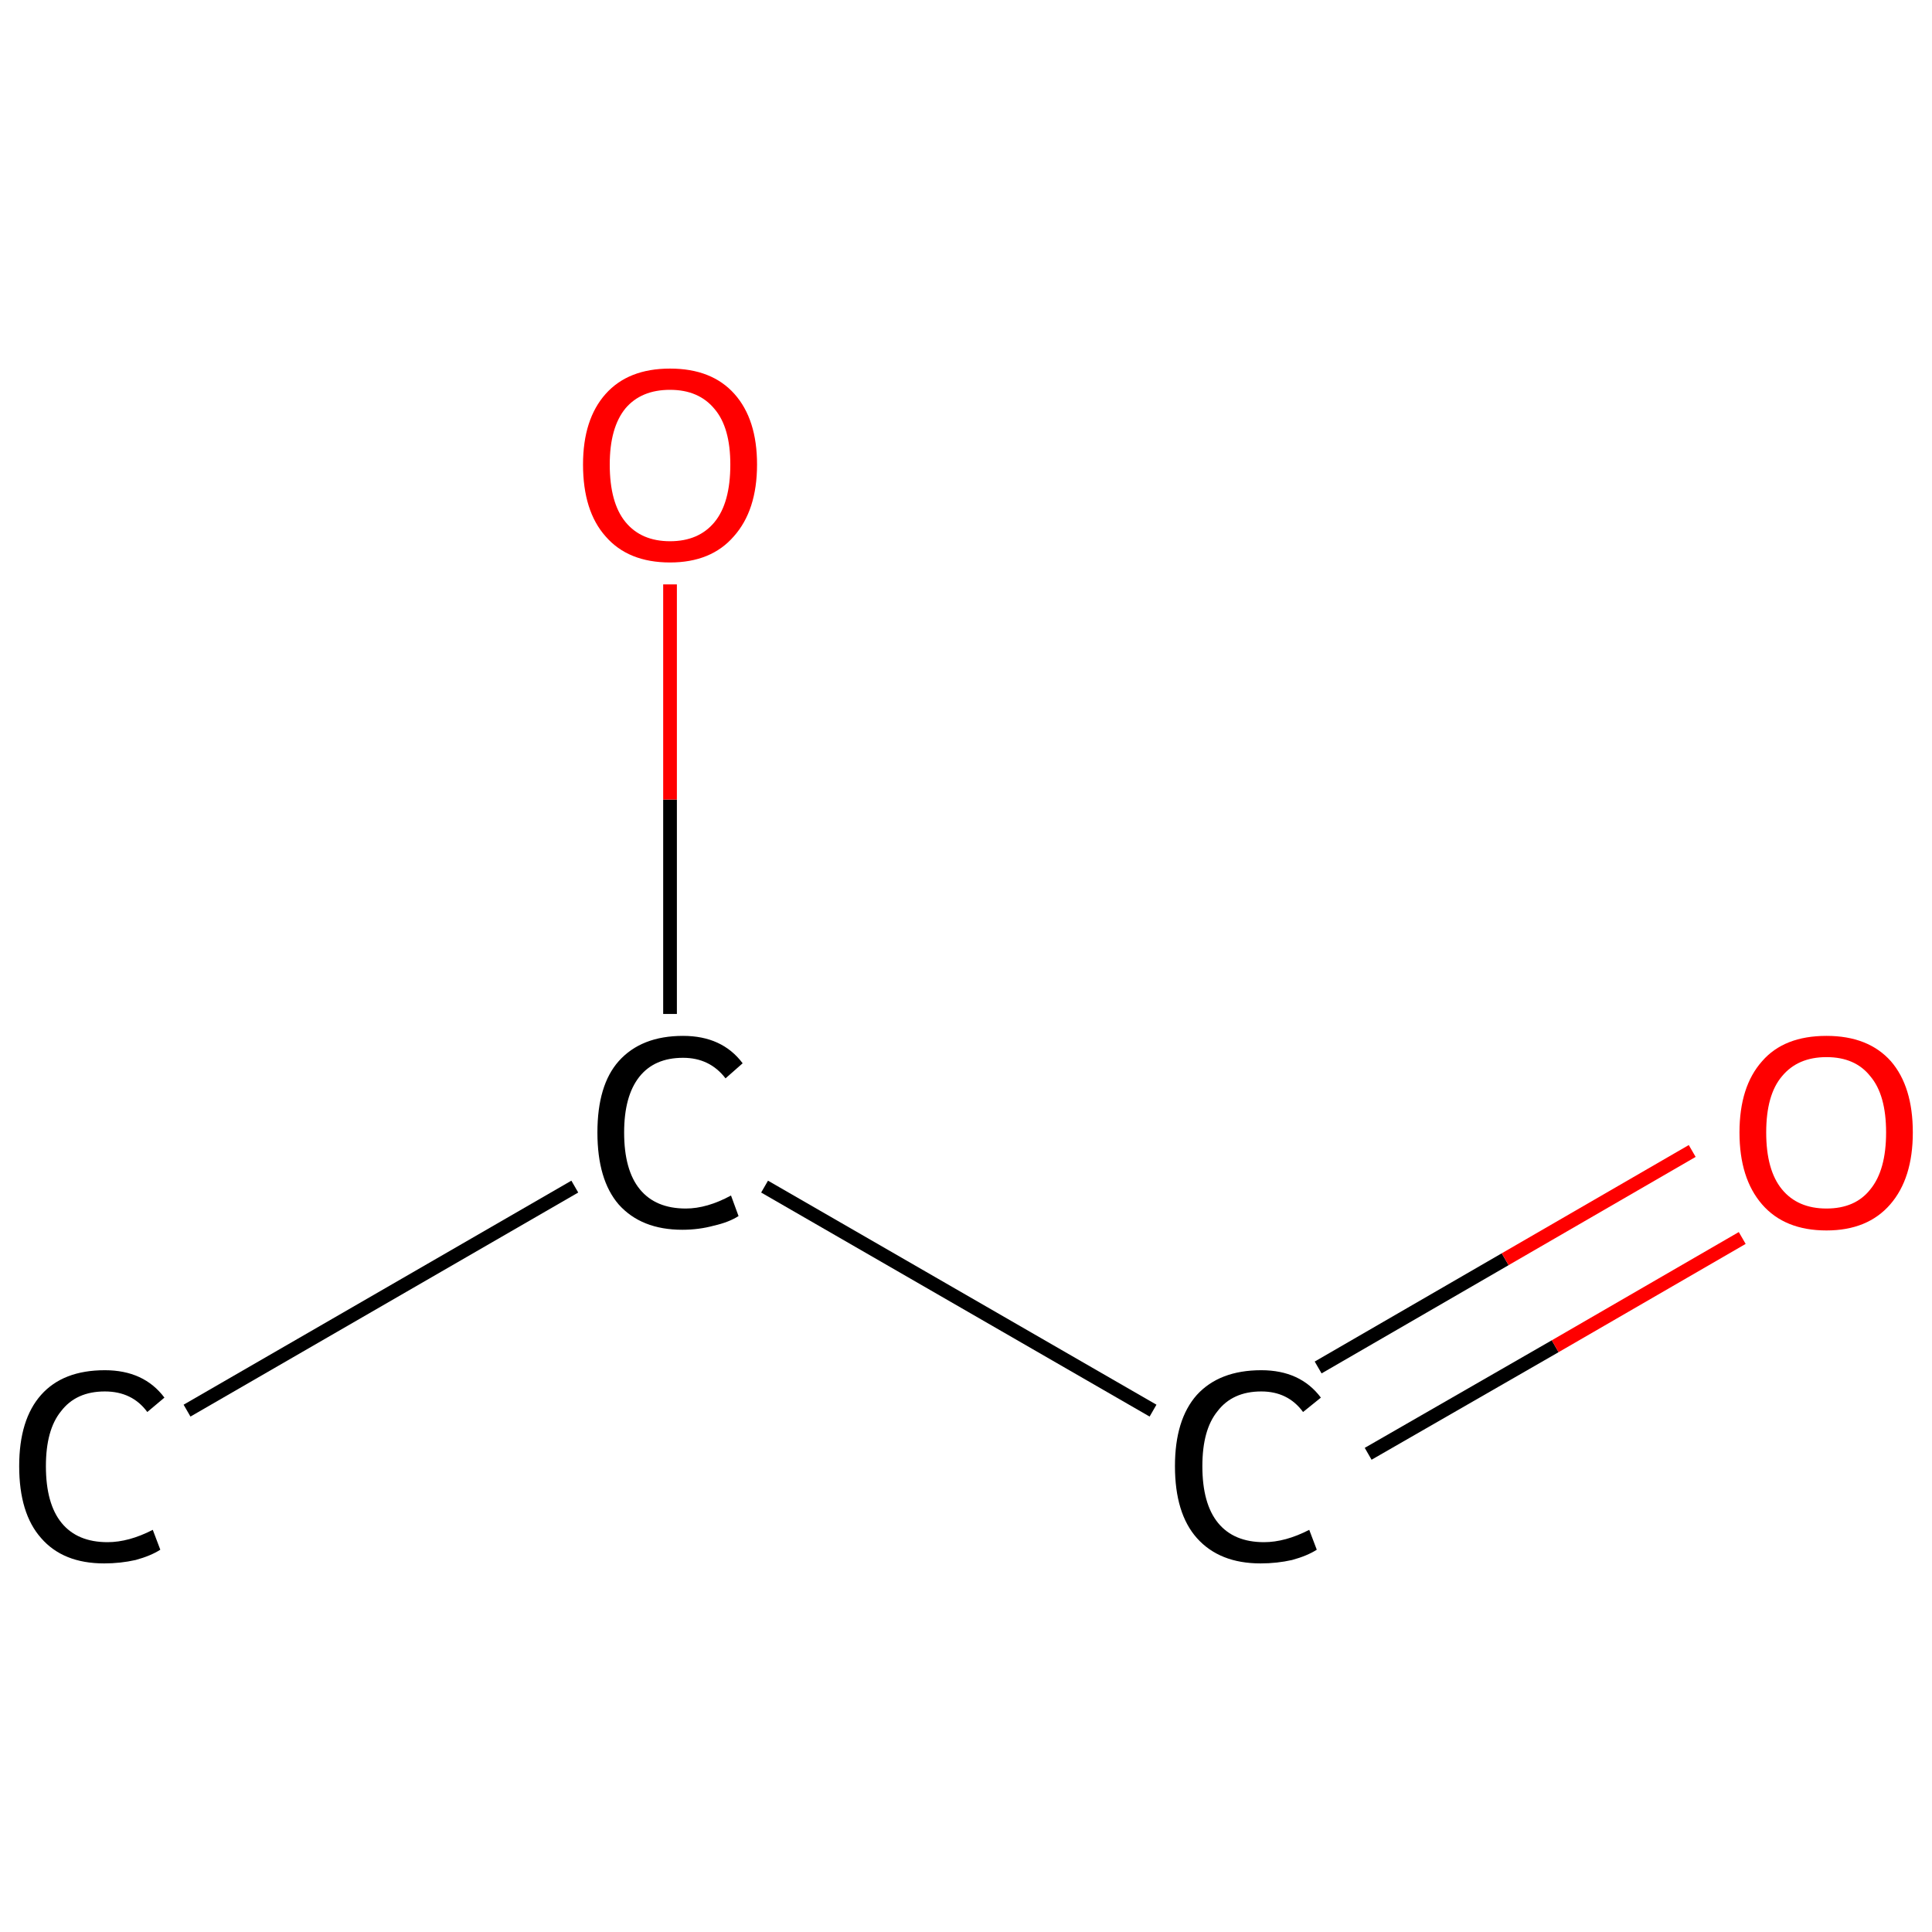 <?xml version='1.0' encoding='iso-8859-1'?>
<svg version='1.1' baseProfile='full'
              xmlns='http://www.w3.org/2000/svg'
                      xmlns:rdkit='http://www.rdkit.org/xml'
                      xmlns:xlink='http://www.w3.org/1999/xlink'
                  xml:space='preserve'
width='282px' height='282px' viewBox='0 0 282 282'>
<!-- END OF HEADER -->
<rect style='opacity:1.0;fill:#FFFFFF;stroke:none' width='282.0' height='282.0' x='0.0' y='0.0'> </rect>
<path class='bond-0 atom-0 atom-1' d='M 27.3,205.9 L 83.9,173.2' style='fill:none;fill-rule:evenodd;stroke:#000000;stroke-width:2.0px;stroke-linecap:butt;stroke-linejoin:miter;stroke-opacity:1' />
<path class='bond-1 atom-1 atom-2' d='M 97.8,148.0 L 97.8,116.7' style='fill:none;fill-rule:evenodd;stroke:#000000;stroke-width:2.0px;stroke-linecap:butt;stroke-linejoin:miter;stroke-opacity:1' />
<path class='bond-1 atom-1 atom-2' d='M 97.8,116.7 L 97.8,85.3' style='fill:none;fill-rule:evenodd;stroke:#FF0000;stroke-width:2.0px;stroke-linecap:butt;stroke-linejoin:miter;stroke-opacity:1' />
<path class='bond-2 atom-1 atom-3' d='M 111.6,173.2 L 168.3,205.9' style='fill:none;fill-rule:evenodd;stroke:#000000;stroke-width:2.0px;stroke-linecap:butt;stroke-linejoin:miter;stroke-opacity:1' />
<path class='bond-3 atom-3 atom-4' d='M 199.7,212.2 L 227.0,196.5' style='fill:none;fill-rule:evenodd;stroke:#000000;stroke-width:2.0px;stroke-linecap:butt;stroke-linejoin:miter;stroke-opacity:1' />
<path class='bond-3 atom-3 atom-4' d='M 227.0,196.5 L 254.3,180.7' style='fill:none;fill-rule:evenodd;stroke:#FF0000;stroke-width:2.0px;stroke-linecap:butt;stroke-linejoin:miter;stroke-opacity:1' />
<path class='bond-3 atom-3 atom-4' d='M 192.4,199.6 L 219.7,183.8' style='fill:none;fill-rule:evenodd;stroke:#000000;stroke-width:2.0px;stroke-linecap:butt;stroke-linejoin:miter;stroke-opacity:1' />
<path class='bond-3 atom-3 atom-4' d='M 219.7,183.8 L 247.0,168.0' style='fill:none;fill-rule:evenodd;stroke:#FF0000;stroke-width:2.0px;stroke-linecap:butt;stroke-linejoin:miter;stroke-opacity:1' />
<path class='atom-0' d='M 2.8 214.0
Q 2.8 207.2, 6.0 203.6
Q 9.2 200.0, 15.3 200.0
Q 21.0 200.0, 24.0 204.0
L 21.5 206.1
Q 19.3 203.1, 15.3 203.1
Q 11.1 203.1, 8.9 206.0
Q 6.7 208.7, 6.7 214.0
Q 6.7 219.5, 9.0 222.3
Q 11.3 225.1, 15.7 225.1
Q 18.8 225.1, 22.3 223.3
L 23.4 226.2
Q 22.0 227.1, 19.8 227.7
Q 17.6 228.2, 15.2 228.2
Q 9.2 228.2, 6.0 224.5
Q 2.8 220.9, 2.8 214.0
' fill='#000000'/>
<path class='atom-1' d='M 87.2 165.3
Q 87.2 158.4, 90.3 154.9
Q 93.6 151.2, 99.7 151.2
Q 105.4 151.2, 108.4 155.2
L 105.9 157.4
Q 103.6 154.4, 99.7 154.4
Q 95.5 154.4, 93.3 157.2
Q 91.1 160.0, 91.1 165.3
Q 91.1 170.8, 93.4 173.6
Q 95.7 176.4, 100.1 176.4
Q 103.2 176.4, 106.7 174.5
L 107.8 177.5
Q 106.4 178.4, 104.2 178.9
Q 102.0 179.5, 99.6 179.5
Q 93.6 179.5, 90.3 175.8
Q 87.2 172.2, 87.2 165.3
' fill='#000000'/>
<path class='atom-2' d='M 85.1 67.8
Q 85.1 61.2, 88.4 57.5
Q 91.7 53.8, 97.8 53.8
Q 103.9 53.8, 107.2 57.5
Q 110.5 61.2, 110.5 67.8
Q 110.5 74.5, 107.1 78.3
Q 103.8 82.1, 97.8 82.1
Q 91.7 82.1, 88.4 78.3
Q 85.1 74.6, 85.1 67.8
M 97.8 79.0
Q 102.0 79.0, 104.3 76.2
Q 106.6 73.4, 106.6 67.8
Q 106.6 62.4, 104.3 59.7
Q 102.0 56.9, 97.8 56.9
Q 93.6 56.9, 91.3 59.6
Q 89.0 62.4, 89.0 67.8
Q 89.0 73.4, 91.3 76.2
Q 93.6 79.0, 97.8 79.0
' fill='#FF0000'/>
<path class='atom-3' d='M 171.5 214.0
Q 171.5 207.2, 174.7 203.6
Q 178.0 200.0, 184.1 200.0
Q 189.8 200.0, 192.8 204.0
L 190.2 206.1
Q 188.0 203.1, 184.1 203.1
Q 179.9 203.1, 177.7 206.0
Q 175.5 208.7, 175.5 214.0
Q 175.5 219.5, 177.8 222.3
Q 180.1 225.1, 184.5 225.1
Q 187.6 225.1, 191.1 223.3
L 192.2 226.2
Q 190.8 227.1, 188.6 227.7
Q 186.4 228.2, 184.0 228.2
Q 178.0 228.2, 174.7 224.5
Q 171.5 220.9, 171.5 214.0
' fill='#000000'/>
<path class='atom-4' d='M 253.9 165.3
Q 253.9 158.6, 257.2 154.9
Q 260.4 151.2, 266.6 151.2
Q 272.7 151.2, 276.0 154.9
Q 279.2 158.6, 279.2 165.3
Q 279.2 172.0, 275.9 175.8
Q 272.6 179.6, 266.6 179.6
Q 260.5 179.6, 257.2 175.8
Q 253.9 172.0, 253.9 165.3
M 266.6 176.4
Q 270.8 176.4, 273.0 173.6
Q 275.3 170.8, 275.3 165.3
Q 275.3 159.8, 273.0 157.1
Q 270.8 154.3, 266.6 154.3
Q 262.4 154.3, 260.1 157.1
Q 257.8 159.8, 257.8 165.3
Q 257.8 170.8, 260.1 173.6
Q 262.4 176.4, 266.6 176.4
' fill='#FF0000'/>
</svg>
